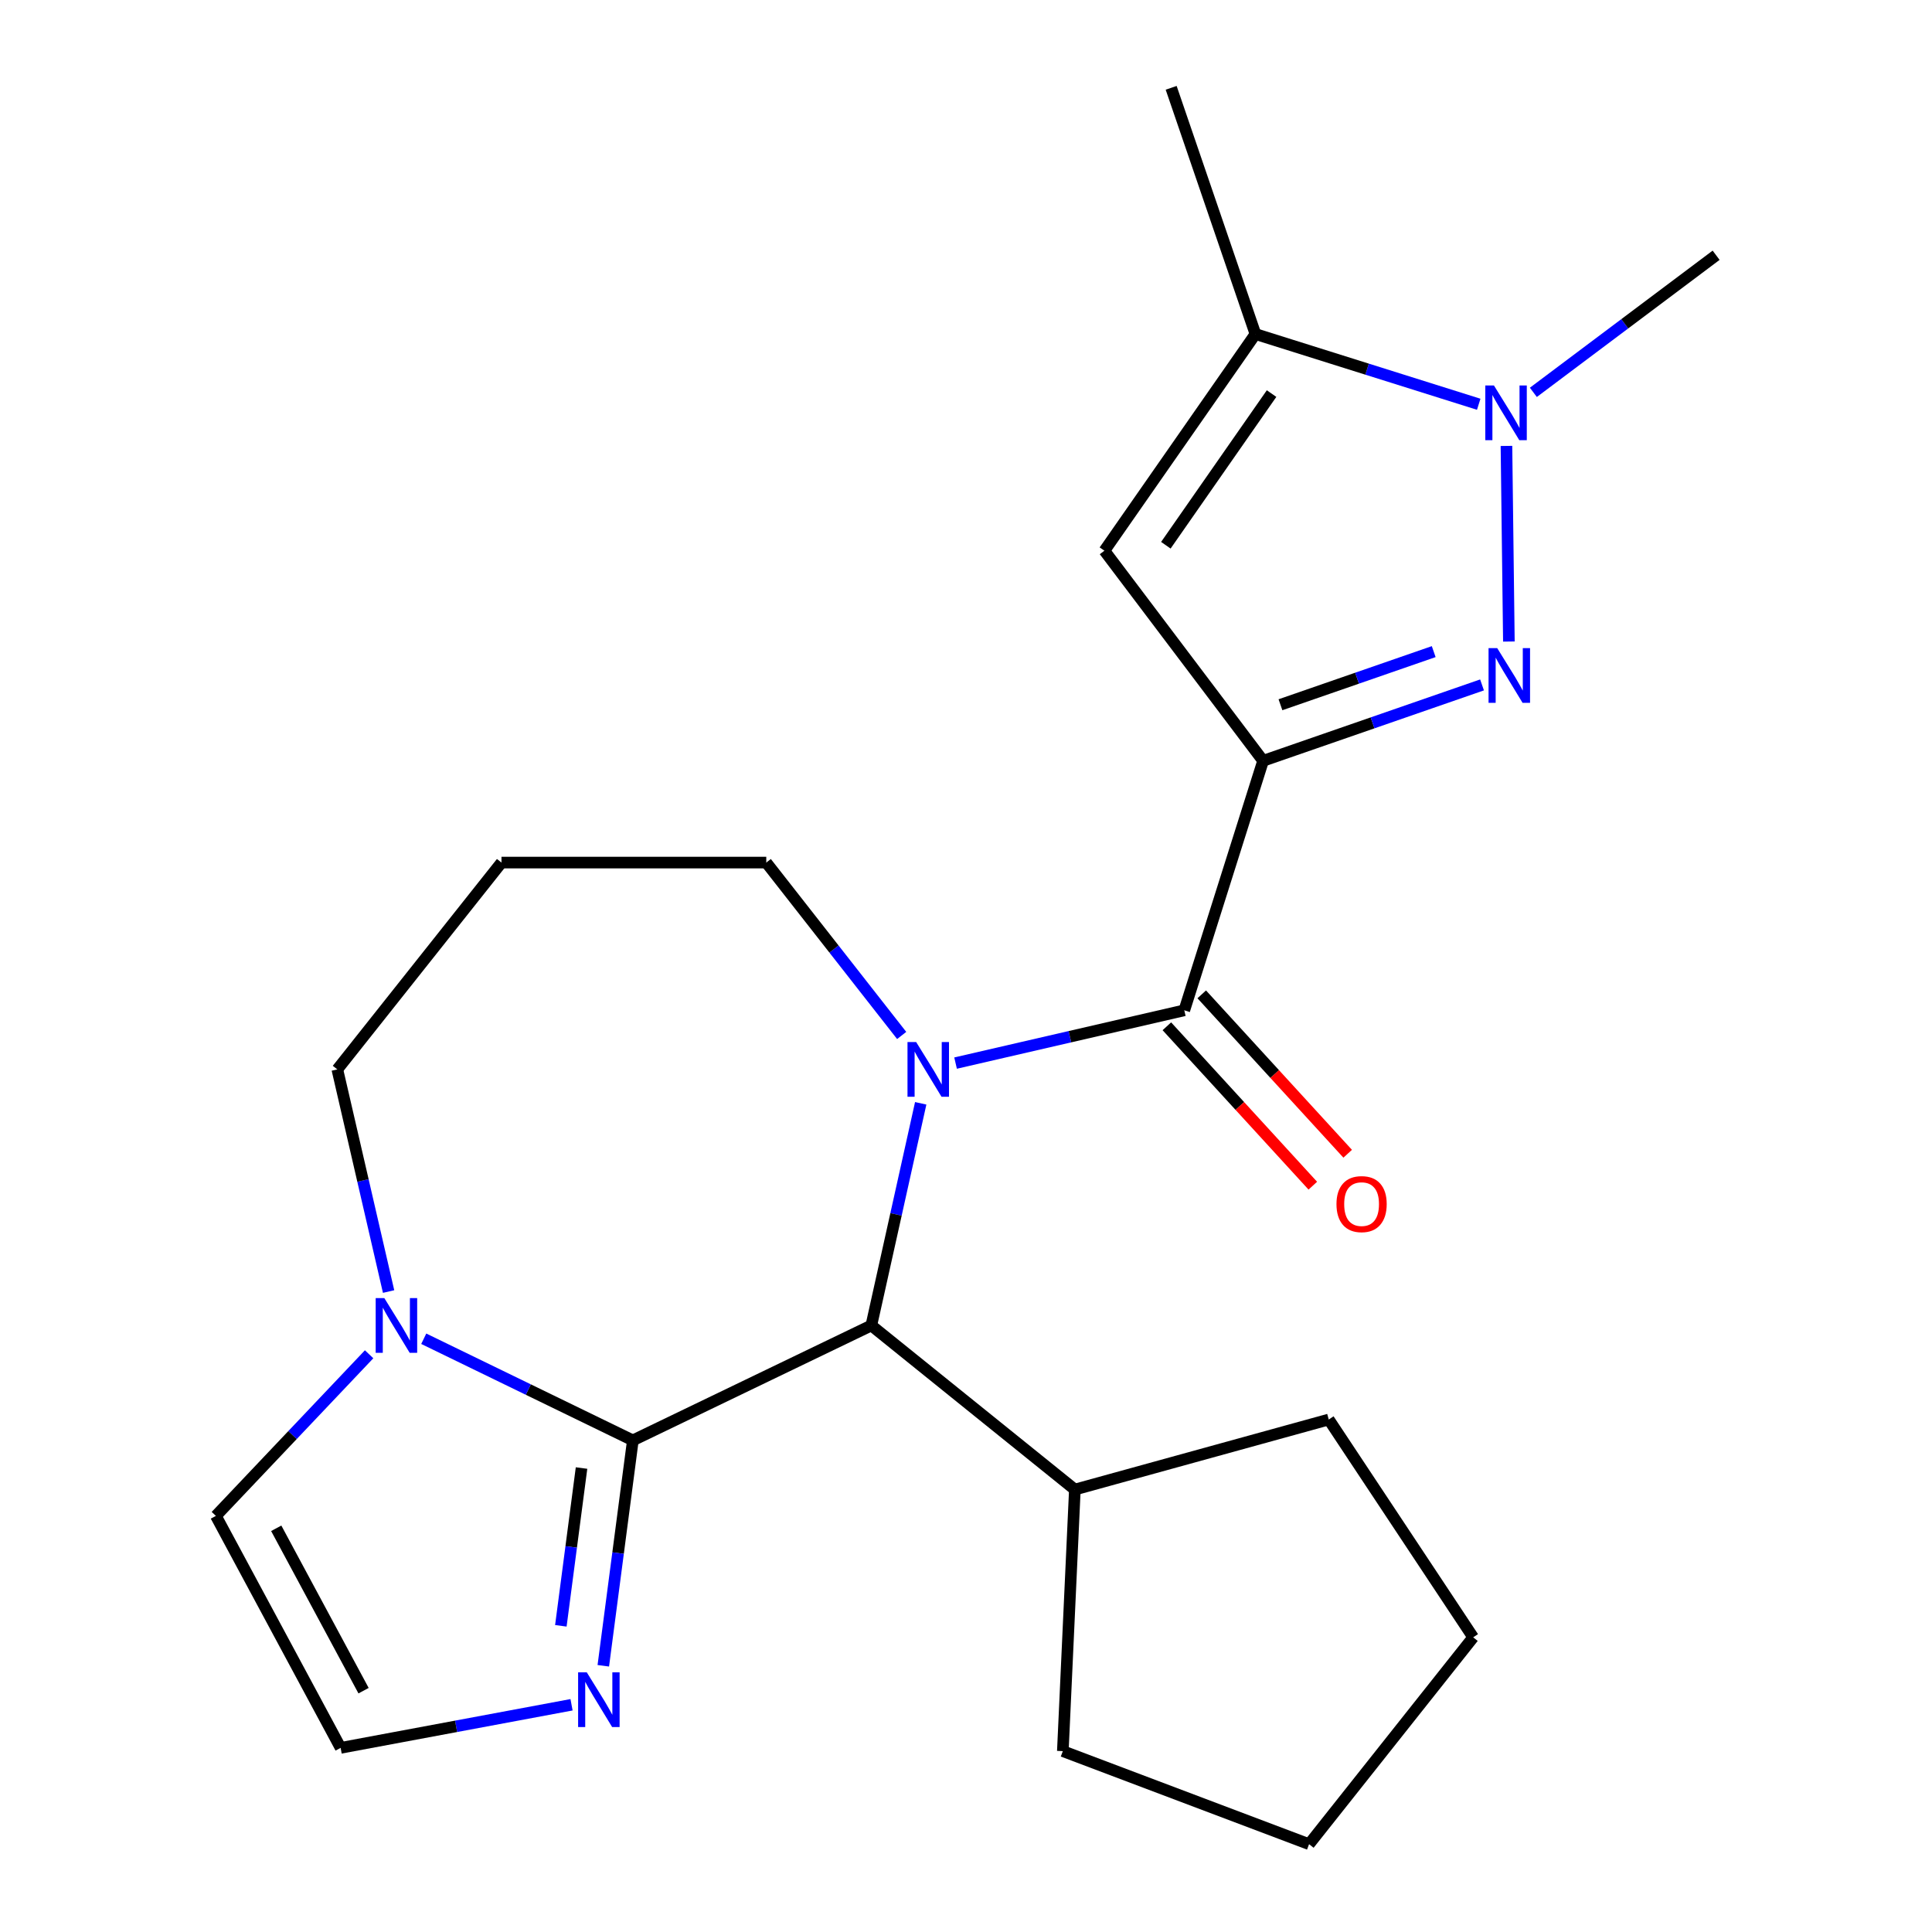 <?xml version='1.0' encoding='iso-8859-1'?>
<svg version='1.1' baseProfile='full'
              xmlns='http://www.w3.org/2000/svg'
                      xmlns:rdkit='http://www.rdkit.org/xml'
                      xmlns:xlink='http://www.w3.org/1999/xlink'
                  xml:space='preserve'
width='1000px' height='1000px' viewBox='0 0 1000 1000'>
<!-- END OF HEADER -->
<rect style='opacity:1.0;fill:#FFFFFF;stroke:none' width='1000' height='1000' x='0' y='0'> </rect>
<path class='bond-1' d='M 653.781,393.794 L 710.441,374.152' style='fill:none;fill-rule:evenodd;stroke:#000000;stroke-width:6px;stroke-linecap:butt;stroke-linejoin:miter;stroke-opacity:1' />
<path class='bond-1' d='M 710.441,374.152 L 767.1,354.51' style='fill:none;fill-rule:evenodd;stroke:#0000FF;stroke-width:6px;stroke-linecap:butt;stroke-linejoin:miter;stroke-opacity:1' />
<path class='bond-1' d='M 662.763,364.777 L 702.424,351.028' style='fill:none;fill-rule:evenodd;stroke:#000000;stroke-width:6px;stroke-linecap:butt;stroke-linejoin:miter;stroke-opacity:1' />
<path class='bond-1' d='M 702.424,351.028 L 742.086,337.278' style='fill:none;fill-rule:evenodd;stroke:#0000FF;stroke-width:6px;stroke-linecap:butt;stroke-linejoin:miter;stroke-opacity:1' />
<path class='bond-2' d='M 653.781,393.794 L 612.991,522.938' style='fill:none;fill-rule:evenodd;stroke:#000000;stroke-width:6px;stroke-linecap:butt;stroke-linejoin:miter;stroke-opacity:1' />
<path class='bond-4' d='M 653.781,393.794 L 571.642,285.046' style='fill:none;fill-rule:evenodd;stroke:#000000;stroke-width:6px;stroke-linecap:butt;stroke-linejoin:miter;stroke-opacity:1' />
<path class='bond-0' d='M 494.601,550.255 L 553.796,536.596' style='fill:none;fill-rule:evenodd;stroke:#0000FF;stroke-width:6px;stroke-linecap:butt;stroke-linejoin:miter;stroke-opacity:1' />
<path class='bond-0' d='M 553.796,536.596 L 612.991,522.938' style='fill:none;fill-rule:evenodd;stroke:#000000;stroke-width:6px;stroke-linecap:butt;stroke-linejoin:miter;stroke-opacity:1' />
<path class='bond-6' d='M 476.559,571.072 L 463.778,628.566' style='fill:none;fill-rule:evenodd;stroke:#0000FF;stroke-width:6px;stroke-linecap:butt;stroke-linejoin:miter;stroke-opacity:1' />
<path class='bond-6' d='M 463.778,628.566 L 450.997,686.06' style='fill:none;fill-rule:evenodd;stroke:#000000;stroke-width:6px;stroke-linecap:butt;stroke-linejoin:miter;stroke-opacity:1' />
<path class='bond-14' d='M 466.709,535.958 L 431.666,491.214' style='fill:none;fill-rule:evenodd;stroke:#0000FF;stroke-width:6px;stroke-linecap:butt;stroke-linejoin:miter;stroke-opacity:1' />
<path class='bond-14' d='M 431.666,491.214 L 396.623,446.469' style='fill:none;fill-rule:evenodd;stroke:#000000;stroke-width:6px;stroke-linecap:butt;stroke-linejoin:miter;stroke-opacity:1' />
<path class='bond-5' d='M 780.994,332.059 L 779.738,230.809' style='fill:none;fill-rule:evenodd;stroke:#0000FF;stroke-width:6px;stroke-linecap:butt;stroke-linejoin:miter;stroke-opacity:1' />
<path class='bond-12' d='M 603.965,531.202 L 641.737,572.455' style='fill:none;fill-rule:evenodd;stroke:#000000;stroke-width:6px;stroke-linecap:butt;stroke-linejoin:miter;stroke-opacity:1' />
<path class='bond-12' d='M 641.737,572.455 L 679.509,613.708' style='fill:none;fill-rule:evenodd;stroke:#FF0000;stroke-width:6px;stroke-linecap:butt;stroke-linejoin:miter;stroke-opacity:1' />
<path class='bond-12' d='M 622.016,514.674 L 659.788,555.927' style='fill:none;fill-rule:evenodd;stroke:#000000;stroke-width:6px;stroke-linecap:butt;stroke-linejoin:miter;stroke-opacity:1' />
<path class='bond-12' d='M 659.788,555.927 L 697.56,597.18' style='fill:none;fill-rule:evenodd;stroke:#FF0000;stroke-width:6px;stroke-linecap:butt;stroke-linejoin:miter;stroke-opacity:1' />
<path class='bond-3' d='M 327.564,745.533 L 450.997,686.06' style='fill:none;fill-rule:evenodd;stroke:#000000;stroke-width:6px;stroke-linecap:butt;stroke-linejoin:miter;stroke-opacity:1' />
<path class='bond-8' d='M 327.564,745.533 L 273.448,719.233' style='fill:none;fill-rule:evenodd;stroke:#000000;stroke-width:6px;stroke-linecap:butt;stroke-linejoin:miter;stroke-opacity:1' />
<path class='bond-8' d='M 273.448,719.233 L 219.333,692.933' style='fill:none;fill-rule:evenodd;stroke:#0000FF;stroke-width:6px;stroke-linecap:butt;stroke-linejoin:miter;stroke-opacity:1' />
<path class='bond-9' d='M 327.564,745.533 L 319.916,803.869' style='fill:none;fill-rule:evenodd;stroke:#000000;stroke-width:6px;stroke-linecap:butt;stroke-linejoin:miter;stroke-opacity:1' />
<path class='bond-9' d='M 319.916,803.869 L 312.269,862.205' style='fill:none;fill-rule:evenodd;stroke:#0000FF;stroke-width:6px;stroke-linecap:butt;stroke-linejoin:miter;stroke-opacity:1' />
<path class='bond-9' d='M 301.003,759.853 L 295.65,800.688' style='fill:none;fill-rule:evenodd;stroke:#000000;stroke-width:6px;stroke-linecap:butt;stroke-linejoin:miter;stroke-opacity:1' />
<path class='bond-9' d='M 295.65,800.688 L 290.296,841.523' style='fill:none;fill-rule:evenodd;stroke:#0000FF;stroke-width:6px;stroke-linecap:butt;stroke-linejoin:miter;stroke-opacity:1' />
<path class='bond-7' d='M 571.642,285.046 L 649.811,172.899' style='fill:none;fill-rule:evenodd;stroke:#000000;stroke-width:6px;stroke-linecap:butt;stroke-linejoin:miter;stroke-opacity:1' />
<path class='bond-7' d='M 603.446,282.219 L 658.164,203.716' style='fill:none;fill-rule:evenodd;stroke:#000000;stroke-width:6px;stroke-linecap:butt;stroke-linejoin:miter;stroke-opacity:1' />
<path class='bond-17' d='M 793.664,203.084 L 840.962,167.602' style='fill:none;fill-rule:evenodd;stroke:#0000FF;stroke-width:6px;stroke-linecap:butt;stroke-linejoin:miter;stroke-opacity:1' />
<path class='bond-17' d='M 840.962,167.602 L 888.26,132.121' style='fill:none;fill-rule:evenodd;stroke:#000000;stroke-width:6px;stroke-linecap:butt;stroke-linejoin:miter;stroke-opacity:1' />
<path class='bond-23' d='M 765.386,209.243 L 707.599,191.071' style='fill:none;fill-rule:evenodd;stroke:#0000FF;stroke-width:6px;stroke-linecap:butt;stroke-linejoin:miter;stroke-opacity:1' />
<path class='bond-23' d='M 707.599,191.071 L 649.811,172.899' style='fill:none;fill-rule:evenodd;stroke:#000000;stroke-width:6px;stroke-linecap:butt;stroke-linejoin:miter;stroke-opacity:1' />
<path class='bond-13' d='M 450.997,686.06 L 556.346,770.987' style='fill:none;fill-rule:evenodd;stroke:#000000;stroke-width:6px;stroke-linecap:butt;stroke-linejoin:miter;stroke-opacity:1' />
<path class='bond-18' d='M 649.811,172.899 L 606.192,45.455' style='fill:none;fill-rule:evenodd;stroke:#000000;stroke-width:6px;stroke-linecap:butt;stroke-linejoin:miter;stroke-opacity:1' />
<path class='bond-11' d='M 191.056,700.969 L 151.398,742.797' style='fill:none;fill-rule:evenodd;stroke:#0000FF;stroke-width:6px;stroke-linecap:butt;stroke-linejoin:miter;stroke-opacity:1' />
<path class='bond-11' d='M 151.398,742.797 L 111.74,784.625' style='fill:none;fill-rule:evenodd;stroke:#000000;stroke-width:6px;stroke-linecap:butt;stroke-linejoin:miter;stroke-opacity:1' />
<path class='bond-24' d='M 201.138,668.5 L 187.868,611.009' style='fill:none;fill-rule:evenodd;stroke:#0000FF;stroke-width:6px;stroke-linecap:butt;stroke-linejoin:miter;stroke-opacity:1' />
<path class='bond-24' d='M 187.868,611.009 L 174.598,553.518' style='fill:none;fill-rule:evenodd;stroke:#000000;stroke-width:6px;stroke-linecap:butt;stroke-linejoin:miter;stroke-opacity:1' />
<path class='bond-10' d='M 295.83,882.388 L 236.071,893.544' style='fill:none;fill-rule:evenodd;stroke:#0000FF;stroke-width:6px;stroke-linecap:butt;stroke-linejoin:miter;stroke-opacity:1' />
<path class='bond-10' d='M 236.071,893.544 L 176.311,904.699' style='fill:none;fill-rule:evenodd;stroke:#000000;stroke-width:6px;stroke-linecap:butt;stroke-linejoin:miter;stroke-opacity:1' />
<path class='bond-26' d='M 176.311,904.699 L 111.74,784.625' style='fill:none;fill-rule:evenodd;stroke:#000000;stroke-width:6px;stroke-linecap:butt;stroke-linejoin:miter;stroke-opacity:1' />
<path class='bond-26' d='M 188.181,875.096 L 142.981,791.044' style='fill:none;fill-rule:evenodd;stroke:#000000;stroke-width:6px;stroke-linecap:butt;stroke-linejoin:miter;stroke-opacity:1' />
<path class='bond-19' d='M 556.346,770.987 L 687.76,734.737' style='fill:none;fill-rule:evenodd;stroke:#000000;stroke-width:6px;stroke-linecap:butt;stroke-linejoin:miter;stroke-opacity:1' />
<path class='bond-20' d='M 556.346,770.987 L 550.118,906.385' style='fill:none;fill-rule:evenodd;stroke:#000000;stroke-width:6px;stroke-linecap:butt;stroke-linejoin:miter;stroke-opacity:1' />
<path class='bond-15' d='M 396.623,446.469 L 259.565,446.469' style='fill:none;fill-rule:evenodd;stroke:#000000;stroke-width:6px;stroke-linecap:butt;stroke-linejoin:miter;stroke-opacity:1' />
<path class='bond-16' d='M 259.565,446.469 L 174.598,553.518' style='fill:none;fill-rule:evenodd;stroke:#000000;stroke-width:6px;stroke-linecap:butt;stroke-linejoin:miter;stroke-opacity:1' />
<path class='bond-22' d='M 687.76,734.737 L 762.516,847.483' style='fill:none;fill-rule:evenodd;stroke:#000000;stroke-width:6px;stroke-linecap:butt;stroke-linejoin:miter;stroke-opacity:1' />
<path class='bond-21' d='M 550.118,906.385 L 677.576,954.545' style='fill:none;fill-rule:evenodd;stroke:#000000;stroke-width:6px;stroke-linecap:butt;stroke-linejoin:miter;stroke-opacity:1' />
<path class='bond-25' d='M 677.576,954.545 L 762.516,847.483' style='fill:none;fill-rule:evenodd;stroke:#000000;stroke-width:6px;stroke-linecap:butt;stroke-linejoin:miter;stroke-opacity:1' />
<path  class='atom-1' d='M 474.201 539.358
L 483.481 554.358
Q 484.401 555.838, 485.881 558.518
Q 487.361 561.198, 487.441 561.358
L 487.441 539.358
L 491.201 539.358
L 491.201 567.678
L 487.321 567.678
L 477.361 551.278
Q 476.201 549.358, 474.961 547.158
Q 473.761 544.958, 473.401 544.278
L 473.401 567.678
L 469.721 567.678
L 469.721 539.358
L 474.201 539.358
' fill='#0000FF'/>
<path  class='atom-2' d='M 774.952 335.458
L 784.232 350.458
Q 785.152 351.938, 786.632 354.618
Q 788.112 357.298, 788.192 357.458
L 788.192 335.458
L 791.952 335.458
L 791.952 363.778
L 788.072 363.778
L 778.112 347.378
Q 776.952 345.458, 775.712 343.258
Q 774.512 341.058, 774.152 340.378
L 774.152 363.778
L 770.472 363.778
L 770.472 335.458
L 774.952 335.458
' fill='#0000FF'/>
<path  class='atom-6' d='M 773.266 199.529
L 782.546 214.529
Q 783.466 216.009, 784.946 218.689
Q 786.426 221.369, 786.506 221.529
L 786.506 199.529
L 790.266 199.529
L 790.266 227.849
L 786.386 227.849
L 776.426 211.449
Q 775.266 209.529, 774.026 207.329
Q 772.826 205.129, 772.466 204.449
L 772.466 227.849
L 768.786 227.849
L 768.786 199.529
L 773.266 199.529
' fill='#0000FF'/>
<path  class='atom-9' d='M 198.931 671.9
L 208.211 686.9
Q 209.131 688.38, 210.611 691.06
Q 212.091 693.74, 212.171 693.9
L 212.171 671.9
L 215.931 671.9
L 215.931 700.22
L 212.051 700.22
L 202.091 683.82
Q 200.931 681.9, 199.691 679.7
Q 198.491 677.5, 198.131 676.82
L 198.131 700.22
L 194.451 700.22
L 194.451 671.9
L 198.931 671.9
' fill='#0000FF'/>
<path  class='atom-10' d='M 303.709 865.589
L 312.989 880.589
Q 313.909 882.069, 315.389 884.749
Q 316.869 887.429, 316.949 887.589
L 316.949 865.589
L 320.709 865.589
L 320.709 893.909
L 316.829 893.909
L 306.869 877.509
Q 305.709 875.589, 304.469 873.389
Q 303.269 871.189, 302.909 870.509
L 302.909 893.909
L 299.229 893.909
L 299.229 865.589
L 303.709 865.589
' fill='#0000FF'/>
<path  class='atom-13' d='M 691.756 623.241
Q 691.756 616.441, 695.116 612.641
Q 698.476 608.841, 704.756 608.841
Q 711.036 608.841, 714.396 612.641
Q 717.756 616.441, 717.756 623.241
Q 717.756 630.121, 714.356 634.041
Q 710.956 637.921, 704.756 637.921
Q 698.516 637.921, 695.116 634.041
Q 691.756 630.161, 691.756 623.241
M 704.756 634.721
Q 709.076 634.721, 711.396 631.841
Q 713.756 628.921, 713.756 623.241
Q 713.756 617.681, 711.396 614.881
Q 709.076 612.041, 704.756 612.041
Q 700.436 612.041, 698.076 614.841
Q 695.756 617.641, 695.756 623.241
Q 695.756 628.961, 698.076 631.841
Q 700.436 634.721, 704.756 634.721
' fill='#FF0000'/>
</svg>
